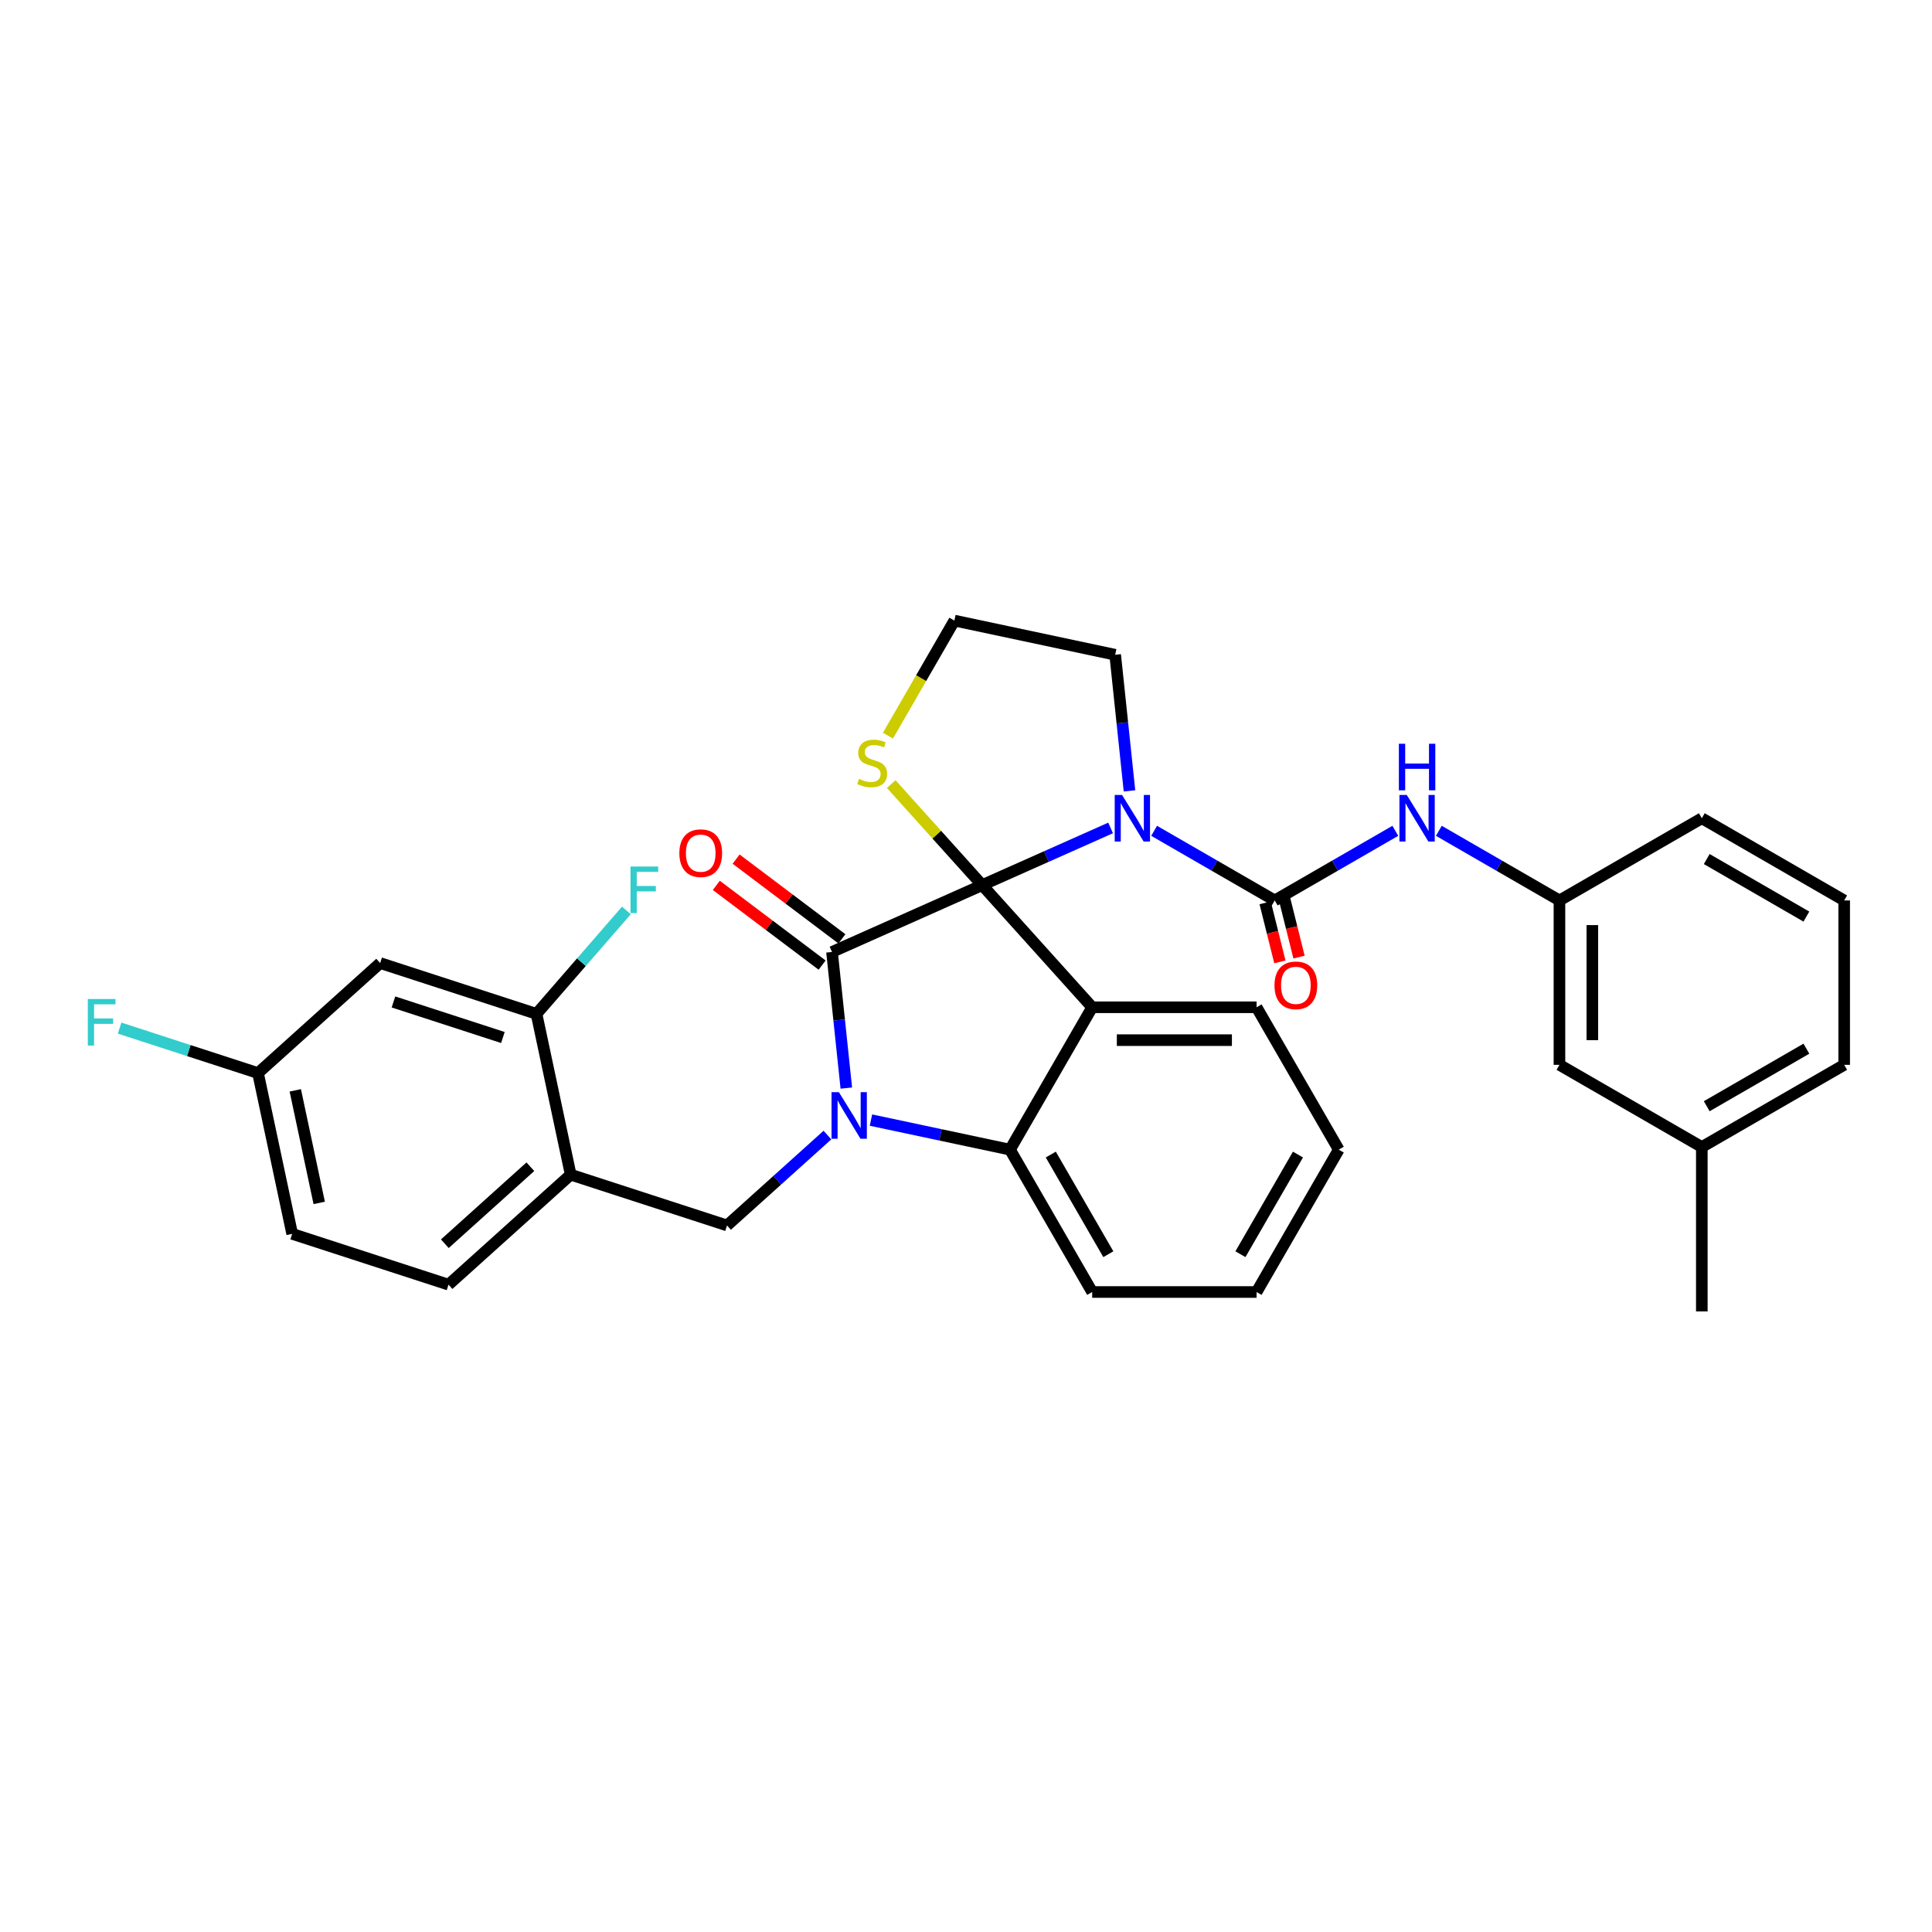 <?xml version='1.0' encoding='iso-8859-1'?>
<svg version='1.1' baseProfile='full'
              xmlns='http://www.w3.org/2000/svg'
                      xmlns:rdkit='http://www.rdkit.org/xml'
                      xmlns:xlink='http://www.w3.org/1999/xlink'
                  xml:space='preserve'
width='1000px' height='1000px' viewBox='0 0 1000 1000'>
<!-- END OF HEADER -->
<rect style='opacity:1.0;fill:#FFFFFF;stroke:none' width='1000' height='1000' x='0' y='0'> </rect>
<path class='bond-0' d='M 807.171,466.069 L 807.171,551.156' style='fill:none;fill-rule:evenodd;stroke:#000000;stroke-width:6px;stroke-linecap:butt;stroke-linejoin:miter;stroke-opacity:1' />
<path class='bond-0' d='M 824.188,478.832 L 824.188,538.393' style='fill:none;fill-rule:evenodd;stroke:#000000;stroke-width:6px;stroke-linecap:butt;stroke-linejoin:miter;stroke-opacity:1' />
<path class='bond-1' d='M 807.171,466.069 L 880.858,423.525' style='fill:none;fill-rule:evenodd;stroke:#000000;stroke-width:6px;stroke-linecap:butt;stroke-linejoin:miter;stroke-opacity:1' />
<path class='bond-2' d='M 807.171,466.069 L 775.96,448.049' style='fill:none;fill-rule:evenodd;stroke:#000000;stroke-width:6px;stroke-linecap:butt;stroke-linejoin:miter;stroke-opacity:1' />
<path class='bond-2' d='M 775.96,448.049 L 744.749,430.029' style='fill:none;fill-rule:evenodd;stroke:#0000FF;stroke-width:6px;stroke-linecap:butt;stroke-linejoin:miter;stroke-opacity:1' />
<path class='bond-3' d='M 574.843,428.541 L 541.61,443.337' style='fill:none;fill-rule:evenodd;stroke:#0000FF;stroke-width:6px;stroke-linecap:butt;stroke-linejoin:miter;stroke-opacity:1' />
<path class='bond-3' d='M 541.61,443.337 L 508.377,458.133' style='fill:none;fill-rule:evenodd;stroke:#000000;stroke-width:6px;stroke-linecap:butt;stroke-linejoin:miter;stroke-opacity:1' />
<path class='bond-4' d='M 597.374,430.029 L 628.585,448.049' style='fill:none;fill-rule:evenodd;stroke:#0000FF;stroke-width:6px;stroke-linecap:butt;stroke-linejoin:miter;stroke-opacity:1' />
<path class='bond-4' d='M 628.585,448.049 L 659.796,466.069' style='fill:none;fill-rule:evenodd;stroke:#000000;stroke-width:6px;stroke-linecap:butt;stroke-linejoin:miter;stroke-opacity:1' />
<path class='bond-5' d='M 584.618,409.35 L 580.916,374.127' style='fill:none;fill-rule:evenodd;stroke:#0000FF;stroke-width:6px;stroke-linecap:butt;stroke-linejoin:miter;stroke-opacity:1' />
<path class='bond-5' d='M 580.916,374.127 L 577.214,338.904' style='fill:none;fill-rule:evenodd;stroke:#000000;stroke-width:6px;stroke-linecap:butt;stroke-linejoin:miter;stroke-opacity:1' />
<path class='bond-6' d='M 659.796,466.069 L 691.007,448.049' style='fill:none;fill-rule:evenodd;stroke:#000000;stroke-width:6px;stroke-linecap:butt;stroke-linejoin:miter;stroke-opacity:1' />
<path class='bond-6' d='M 691.007,448.049 L 722.218,430.029' style='fill:none;fill-rule:evenodd;stroke:#0000FF;stroke-width:6px;stroke-linecap:butt;stroke-linejoin:miter;stroke-opacity:1' />
<path class='bond-7' d='M 654.842,467.304 L 658.653,482.584' style='fill:none;fill-rule:evenodd;stroke:#000000;stroke-width:6px;stroke-linecap:butt;stroke-linejoin:miter;stroke-opacity:1' />
<path class='bond-7' d='M 658.653,482.584 L 662.463,497.864' style='fill:none;fill-rule:evenodd;stroke:#FF0000;stroke-width:6px;stroke-linecap:butt;stroke-linejoin:miter;stroke-opacity:1' />
<path class='bond-7' d='M 664.749,464.833 L 668.56,480.113' style='fill:none;fill-rule:evenodd;stroke:#000000;stroke-width:6px;stroke-linecap:butt;stroke-linejoin:miter;stroke-opacity:1' />
<path class='bond-7' d='M 668.56,480.113 L 672.37,495.393' style='fill:none;fill-rule:evenodd;stroke:#FF0000;stroke-width:6px;stroke-linecap:butt;stroke-linejoin:miter;stroke-opacity:1' />
<path class='bond-8' d='M 807.171,551.156 L 880.858,593.699' style='fill:none;fill-rule:evenodd;stroke:#000000;stroke-width:6px;stroke-linecap:butt;stroke-linejoin:miter;stroke-opacity:1' />
<path class='bond-9' d='M 880.858,593.699 L 880.858,678.786' style='fill:none;fill-rule:evenodd;stroke:#000000;stroke-width:6px;stroke-linecap:butt;stroke-linejoin:miter;stroke-opacity:1' />
<path class='bond-10' d='M 880.858,593.699 L 954.545,551.156' style='fill:none;fill-rule:evenodd;stroke:#000000;stroke-width:6px;stroke-linecap:butt;stroke-linejoin:miter;stroke-opacity:1' />
<path class='bond-10' d='M 883.402,572.58 L 934.984,542.8' style='fill:none;fill-rule:evenodd;stroke:#000000;stroke-width:6px;stroke-linecap:butt;stroke-linejoin:miter;stroke-opacity:1' />
<path class='bond-11' d='M 692.942,595.053 L 650.399,668.74' style='fill:none;fill-rule:evenodd;stroke:#000000;stroke-width:6px;stroke-linecap:butt;stroke-linejoin:miter;stroke-opacity:1' />
<path class='bond-11' d='M 671.823,597.597 L 642.043,649.178' style='fill:none;fill-rule:evenodd;stroke:#000000;stroke-width:6px;stroke-linecap:butt;stroke-linejoin:miter;stroke-opacity:1' />
<path class='bond-12' d='M 692.942,595.053 L 650.399,521.365' style='fill:none;fill-rule:evenodd;stroke:#000000;stroke-width:6px;stroke-linecap:butt;stroke-linejoin:miter;stroke-opacity:1' />
<path class='bond-13' d='M 650.399,668.74 L 565.312,668.74' style='fill:none;fill-rule:evenodd;stroke:#000000;stroke-width:6px;stroke-linecap:butt;stroke-linejoin:miter;stroke-opacity:1' />
<path class='bond-14' d='M 565.312,668.74 L 522.768,595.053' style='fill:none;fill-rule:evenodd;stroke:#000000;stroke-width:6px;stroke-linecap:butt;stroke-linejoin:miter;stroke-opacity:1' />
<path class='bond-14' d='M 573.668,649.178 L 543.887,597.597' style='fill:none;fill-rule:evenodd;stroke:#000000;stroke-width:6px;stroke-linecap:butt;stroke-linejoin:miter;stroke-opacity:1' />
<path class='bond-15' d='M 650.399,521.365 L 565.312,521.365' style='fill:none;fill-rule:evenodd;stroke:#000000;stroke-width:6px;stroke-linecap:butt;stroke-linejoin:miter;stroke-opacity:1' />
<path class='bond-15' d='M 637.636,538.383 L 578.075,538.383' style='fill:none;fill-rule:evenodd;stroke:#000000;stroke-width:6px;stroke-linecap:butt;stroke-linejoin:miter;stroke-opacity:1' />
<path class='bond-16' d='M 565.312,521.365 L 522.768,595.053' style='fill:none;fill-rule:evenodd;stroke:#000000;stroke-width:6px;stroke-linecap:butt;stroke-linejoin:miter;stroke-opacity:1' />
<path class='bond-17' d='M 565.312,521.365 L 508.377,458.133' style='fill:none;fill-rule:evenodd;stroke:#000000;stroke-width:6px;stroke-linecap:butt;stroke-linejoin:miter;stroke-opacity:1' />
<path class='bond-18' d='M 522.768,595.053 L 486.787,587.405' style='fill:none;fill-rule:evenodd;stroke:#000000;stroke-width:6px;stroke-linecap:butt;stroke-linejoin:miter;stroke-opacity:1' />
<path class='bond-18' d='M 486.787,587.405 L 450.806,579.757' style='fill:none;fill-rule:evenodd;stroke:#0000FF;stroke-width:6px;stroke-linecap:butt;stroke-linejoin:miter;stroke-opacity:1' />
<path class='bond-19' d='M 438.051,563.187 L 434.349,527.964' style='fill:none;fill-rule:evenodd;stroke:#0000FF;stroke-width:6px;stroke-linecap:butt;stroke-linejoin:miter;stroke-opacity:1' />
<path class='bond-19' d='M 434.349,527.964 L 430.647,492.741' style='fill:none;fill-rule:evenodd;stroke:#000000;stroke-width:6px;stroke-linecap:butt;stroke-linejoin:miter;stroke-opacity:1' />
<path class='bond-20' d='M 428.275,587.506 L 402.292,610.901' style='fill:none;fill-rule:evenodd;stroke:#0000FF;stroke-width:6px;stroke-linecap:butt;stroke-linejoin:miter;stroke-opacity:1' />
<path class='bond-20' d='M 402.292,610.901 L 376.309,634.296' style='fill:none;fill-rule:evenodd;stroke:#000000;stroke-width:6px;stroke-linecap:butt;stroke-linejoin:miter;stroke-opacity:1' />
<path class='bond-21' d='M 430.647,492.741 L 508.377,458.133' style='fill:none;fill-rule:evenodd;stroke:#000000;stroke-width:6px;stroke-linecap:butt;stroke-linejoin:miter;stroke-opacity:1' />
<path class='bond-22' d='M 435.768,485.946 L 408.386,465.311' style='fill:none;fill-rule:evenodd;stroke:#000000;stroke-width:6px;stroke-linecap:butt;stroke-linejoin:miter;stroke-opacity:1' />
<path class='bond-22' d='M 408.386,465.311 L 381.004,444.676' style='fill:none;fill-rule:evenodd;stroke:#FF0000;stroke-width:6px;stroke-linecap:butt;stroke-linejoin:miter;stroke-opacity:1' />
<path class='bond-22' d='M 425.526,499.536 L 398.144,478.902' style='fill:none;fill-rule:evenodd;stroke:#000000;stroke-width:6px;stroke-linecap:butt;stroke-linejoin:miter;stroke-opacity:1' />
<path class='bond-22' d='M 398.144,478.902 L 370.762,458.267' style='fill:none;fill-rule:evenodd;stroke:#FF0000;stroke-width:6px;stroke-linecap:butt;stroke-linejoin:miter;stroke-opacity:1' />
<path class='bond-23' d='M 508.377,458.133 L 484.837,431.989' style='fill:none;fill-rule:evenodd;stroke:#000000;stroke-width:6px;stroke-linecap:butt;stroke-linejoin:miter;stroke-opacity:1' />
<path class='bond-23' d='M 484.837,431.989 L 461.296,405.844' style='fill:none;fill-rule:evenodd;stroke:#CCCC00;stroke-width:6px;stroke-linecap:butt;stroke-linejoin:miter;stroke-opacity:1' />
<path class='bond-24' d='M 459.608,380.76 L 476.797,350.987' style='fill:none;fill-rule:evenodd;stroke:#CCCC00;stroke-width:6px;stroke-linecap:butt;stroke-linejoin:miter;stroke-opacity:1' />
<path class='bond-24' d='M 476.797,350.987 L 493.987,321.214' style='fill:none;fill-rule:evenodd;stroke:#000000;stroke-width:6px;stroke-linecap:butt;stroke-linejoin:miter;stroke-opacity:1' />
<path class='bond-25' d='M 577.214,338.904 L 493.987,321.214' style='fill:none;fill-rule:evenodd;stroke:#000000;stroke-width:6px;stroke-linecap:butt;stroke-linejoin:miter;stroke-opacity:1' />
<path class='bond-26' d='M 151.232,638.644 L 133.541,555.416' style='fill:none;fill-rule:evenodd;stroke:#000000;stroke-width:6px;stroke-linecap:butt;stroke-linejoin:miter;stroke-opacity:1' />
<path class='bond-26' d='M 165.224,622.622 L 152.84,564.362' style='fill:none;fill-rule:evenodd;stroke:#000000;stroke-width:6px;stroke-linecap:butt;stroke-linejoin:miter;stroke-opacity:1' />
<path class='bond-27' d='M 151.232,638.644 L 232.154,664.937' style='fill:none;fill-rule:evenodd;stroke:#000000;stroke-width:6px;stroke-linecap:butt;stroke-linejoin:miter;stroke-opacity:1' />
<path class='bond-28' d='M 133.541,555.416 L 196.773,498.482' style='fill:none;fill-rule:evenodd;stroke:#000000;stroke-width:6px;stroke-linecap:butt;stroke-linejoin:miter;stroke-opacity:1' />
<path class='bond-29' d='M 133.541,555.416 L 97.726,543.779' style='fill:none;fill-rule:evenodd;stroke:#000000;stroke-width:6px;stroke-linecap:butt;stroke-linejoin:miter;stroke-opacity:1' />
<path class='bond-29' d='M 97.726,543.779 L 61.91,532.142' style='fill:none;fill-rule:evenodd;stroke:#33CCCC;stroke-width:6px;stroke-linecap:butt;stroke-linejoin:miter;stroke-opacity:1' />
<path class='bond-30' d='M 196.773,498.482 L 277.696,524.775' style='fill:none;fill-rule:evenodd;stroke:#000000;stroke-width:6px;stroke-linecap:butt;stroke-linejoin:miter;stroke-opacity:1' />
<path class='bond-30' d='M 203.653,518.611 L 260.299,537.016' style='fill:none;fill-rule:evenodd;stroke:#000000;stroke-width:6px;stroke-linecap:butt;stroke-linejoin:miter;stroke-opacity:1' />
<path class='bond-31' d='M 277.696,524.775 L 295.386,608.003' style='fill:none;fill-rule:evenodd;stroke:#000000;stroke-width:6px;stroke-linecap:butt;stroke-linejoin:miter;stroke-opacity:1' />
<path class='bond-32' d='M 277.696,524.775 L 300.96,498.011' style='fill:none;fill-rule:evenodd;stroke:#000000;stroke-width:6px;stroke-linecap:butt;stroke-linejoin:miter;stroke-opacity:1' />
<path class='bond-32' d='M 300.96,498.011 L 324.225,471.247' style='fill:none;fill-rule:evenodd;stroke:#33CCCC;stroke-width:6px;stroke-linecap:butt;stroke-linejoin:miter;stroke-opacity:1' />
<path class='bond-33' d='M 295.386,608.003 L 232.154,664.937' style='fill:none;fill-rule:evenodd;stroke:#000000;stroke-width:6px;stroke-linecap:butt;stroke-linejoin:miter;stroke-opacity:1' />
<path class='bond-33' d='M 274.515,603.897 L 230.252,643.751' style='fill:none;fill-rule:evenodd;stroke:#000000;stroke-width:6px;stroke-linecap:butt;stroke-linejoin:miter;stroke-opacity:1' />
<path class='bond-34' d='M 295.386,608.003 L 376.309,634.296' style='fill:none;fill-rule:evenodd;stroke:#000000;stroke-width:6px;stroke-linecap:butt;stroke-linejoin:miter;stroke-opacity:1' />
<path class='bond-35' d='M 954.545,466.069 L 880.858,423.525' style='fill:none;fill-rule:evenodd;stroke:#000000;stroke-width:6px;stroke-linecap:butt;stroke-linejoin:miter;stroke-opacity:1' />
<path class='bond-35' d='M 934.984,474.425 L 883.402,444.644' style='fill:none;fill-rule:evenodd;stroke:#000000;stroke-width:6px;stroke-linecap:butt;stroke-linejoin:miter;stroke-opacity:1' />
<path class='bond-36' d='M 954.545,466.069 L 954.545,551.156' style='fill:none;fill-rule:evenodd;stroke:#000000;stroke-width:6px;stroke-linecap:butt;stroke-linejoin:miter;stroke-opacity:1' />
<path  class='atom-1' d='M 580.782 411.477
L 588.678 424.24
Q 589.461 425.499, 590.72 427.78
Q 591.979 430.06, 592.047 430.196
L 592.047 411.477
L 595.247 411.477
L 595.247 435.574
L 591.945 435.574
L 583.471 421.619
Q 582.484 419.986, 581.428 418.114
Q 580.407 416.242, 580.101 415.663
L 580.101 435.574
L 576.97 435.574
L 576.97 411.477
L 580.782 411.477
' fill='#0000FF'/>
<path  class='atom-3' d='M 728.157 411.477
L 736.053 424.24
Q 736.836 425.499, 738.095 427.78
Q 739.354 430.06, 739.422 430.196
L 739.422 411.477
L 742.621 411.477
L 742.621 435.574
L 739.32 435.574
L 730.845 421.619
Q 729.858 419.986, 728.803 418.114
Q 727.782 416.242, 727.476 415.663
L 727.476 435.574
L 724.345 435.574
L 724.345 411.477
L 728.157 411.477
' fill='#0000FF'/>
<path  class='atom-3' d='M 724.055 384.971
L 727.323 384.971
L 727.323 395.215
L 739.643 395.215
L 739.643 384.971
L 742.911 384.971
L 742.911 409.067
L 739.643 409.067
L 739.643 397.938
L 727.323 397.938
L 727.323 409.067
L 724.055 409.067
L 724.055 384.971
' fill='#0000FF'/>
<path  class='atom-4' d='M 659.676 510.012
Q 659.676 504.226, 662.535 500.993
Q 665.394 497.759, 670.737 497.759
Q 676.081 497.759, 678.94 500.993
Q 681.799 504.226, 681.799 510.012
Q 681.799 515.866, 678.906 519.201
Q 676.013 522.502, 670.737 522.502
Q 665.428 522.502, 662.535 519.201
Q 659.676 515.9, 659.676 510.012
M 670.737 519.78
Q 674.413 519.78, 676.387 517.329
Q 678.395 514.845, 678.395 510.012
Q 678.395 505.281, 676.387 502.898
Q 674.413 500.482, 670.737 500.482
Q 667.062 500.482, 665.054 502.864
Q 663.08 505.247, 663.08 510.012
Q 663.08 514.879, 665.054 517.329
Q 667.062 519.78, 670.737 519.78
' fill='#FF0000'/>
<path  class='atom-13' d='M 434.214 565.314
L 442.11 578.077
Q 442.893 579.336, 444.152 581.616
Q 445.412 583.897, 445.48 584.033
L 445.48 565.314
L 448.679 565.314
L 448.679 589.41
L 445.378 589.41
L 436.903 575.456
Q 435.916 573.822, 434.861 571.951
Q 433.84 570.079, 433.534 569.5
L 433.534 589.41
L 430.402 589.41
L 430.402 565.314
L 434.214 565.314
' fill='#0000FF'/>
<path  class='atom-16' d='M 351.633 441.601
Q 351.633 435.815, 354.492 432.582
Q 357.351 429.348, 362.695 429.348
Q 368.038 429.348, 370.897 432.582
Q 373.756 435.815, 373.756 441.601
Q 373.756 447.455, 370.863 450.79
Q 367.97 454.092, 362.695 454.092
Q 357.385 454.092, 354.492 450.79
Q 351.633 447.489, 351.633 441.601
M 362.695 451.369
Q 366.37 451.369, 368.344 448.918
Q 370.352 446.434, 370.352 441.601
Q 370.352 436.87, 368.344 434.488
Q 366.37 432.071, 362.695 432.071
Q 359.019 432.071, 357.011 434.454
Q 355.037 436.836, 355.037 441.601
Q 355.037 446.468, 357.011 448.918
Q 359.019 451.369, 362.695 451.369
' fill='#FF0000'/>
<path  class='atom-17' d='M 444.636 403.172
Q 444.909 403.274, 446.032 403.75
Q 447.155 404.227, 448.38 404.533
Q 449.639 404.805, 450.865 404.805
Q 453.145 404.805, 454.472 403.716
Q 455.8 402.593, 455.8 400.653
Q 455.8 399.326, 455.119 398.509
Q 454.472 397.692, 453.451 397.25
Q 452.43 396.807, 450.728 396.297
Q 448.584 395.65, 447.291 395.037
Q 446.032 394.425, 445.113 393.132
Q 444.228 391.838, 444.228 389.66
Q 444.228 386.631, 446.27 384.759
Q 448.346 382.887, 452.43 382.887
Q 455.221 382.887, 458.386 384.214
L 457.603 386.835
Q 454.711 385.644, 452.532 385.644
Q 450.184 385.644, 448.891 386.631
Q 447.597 387.584, 447.631 389.252
Q 447.631 390.545, 448.278 391.328
Q 448.959 392.111, 449.912 392.553
Q 450.899 392.995, 452.532 393.506
Q 454.711 394.187, 456.004 394.867
Q 457.297 395.548, 458.216 396.943
Q 459.169 398.305, 459.169 400.653
Q 459.169 403.989, 456.923 405.792
Q 454.711 407.562, 451.001 407.562
Q 448.857 407.562, 447.223 407.086
Q 445.623 406.643, 443.717 405.861
L 444.636 403.172
' fill='#CCCC00'/>
<path  class='atom-27' d='M 326.352 448.51
L 340.68 448.51
L 340.68 451.267
L 329.585 451.267
L 329.585 458.584
L 339.455 458.584
L 339.455 461.375
L 329.585 461.375
L 329.585 472.606
L 326.352 472.606
L 326.352 448.51
' fill='#33CCCC'/>
<path  class='atom-28' d='M 45.455 517.075
L 59.783 517.075
L 59.783 519.832
L 48.688 519.832
L 48.688 527.149
L 58.558 527.149
L 58.558 529.94
L 48.688 529.94
L 48.688 541.171
L 45.455 541.171
L 45.455 517.075
' fill='#33CCCC'/>
</svg>
